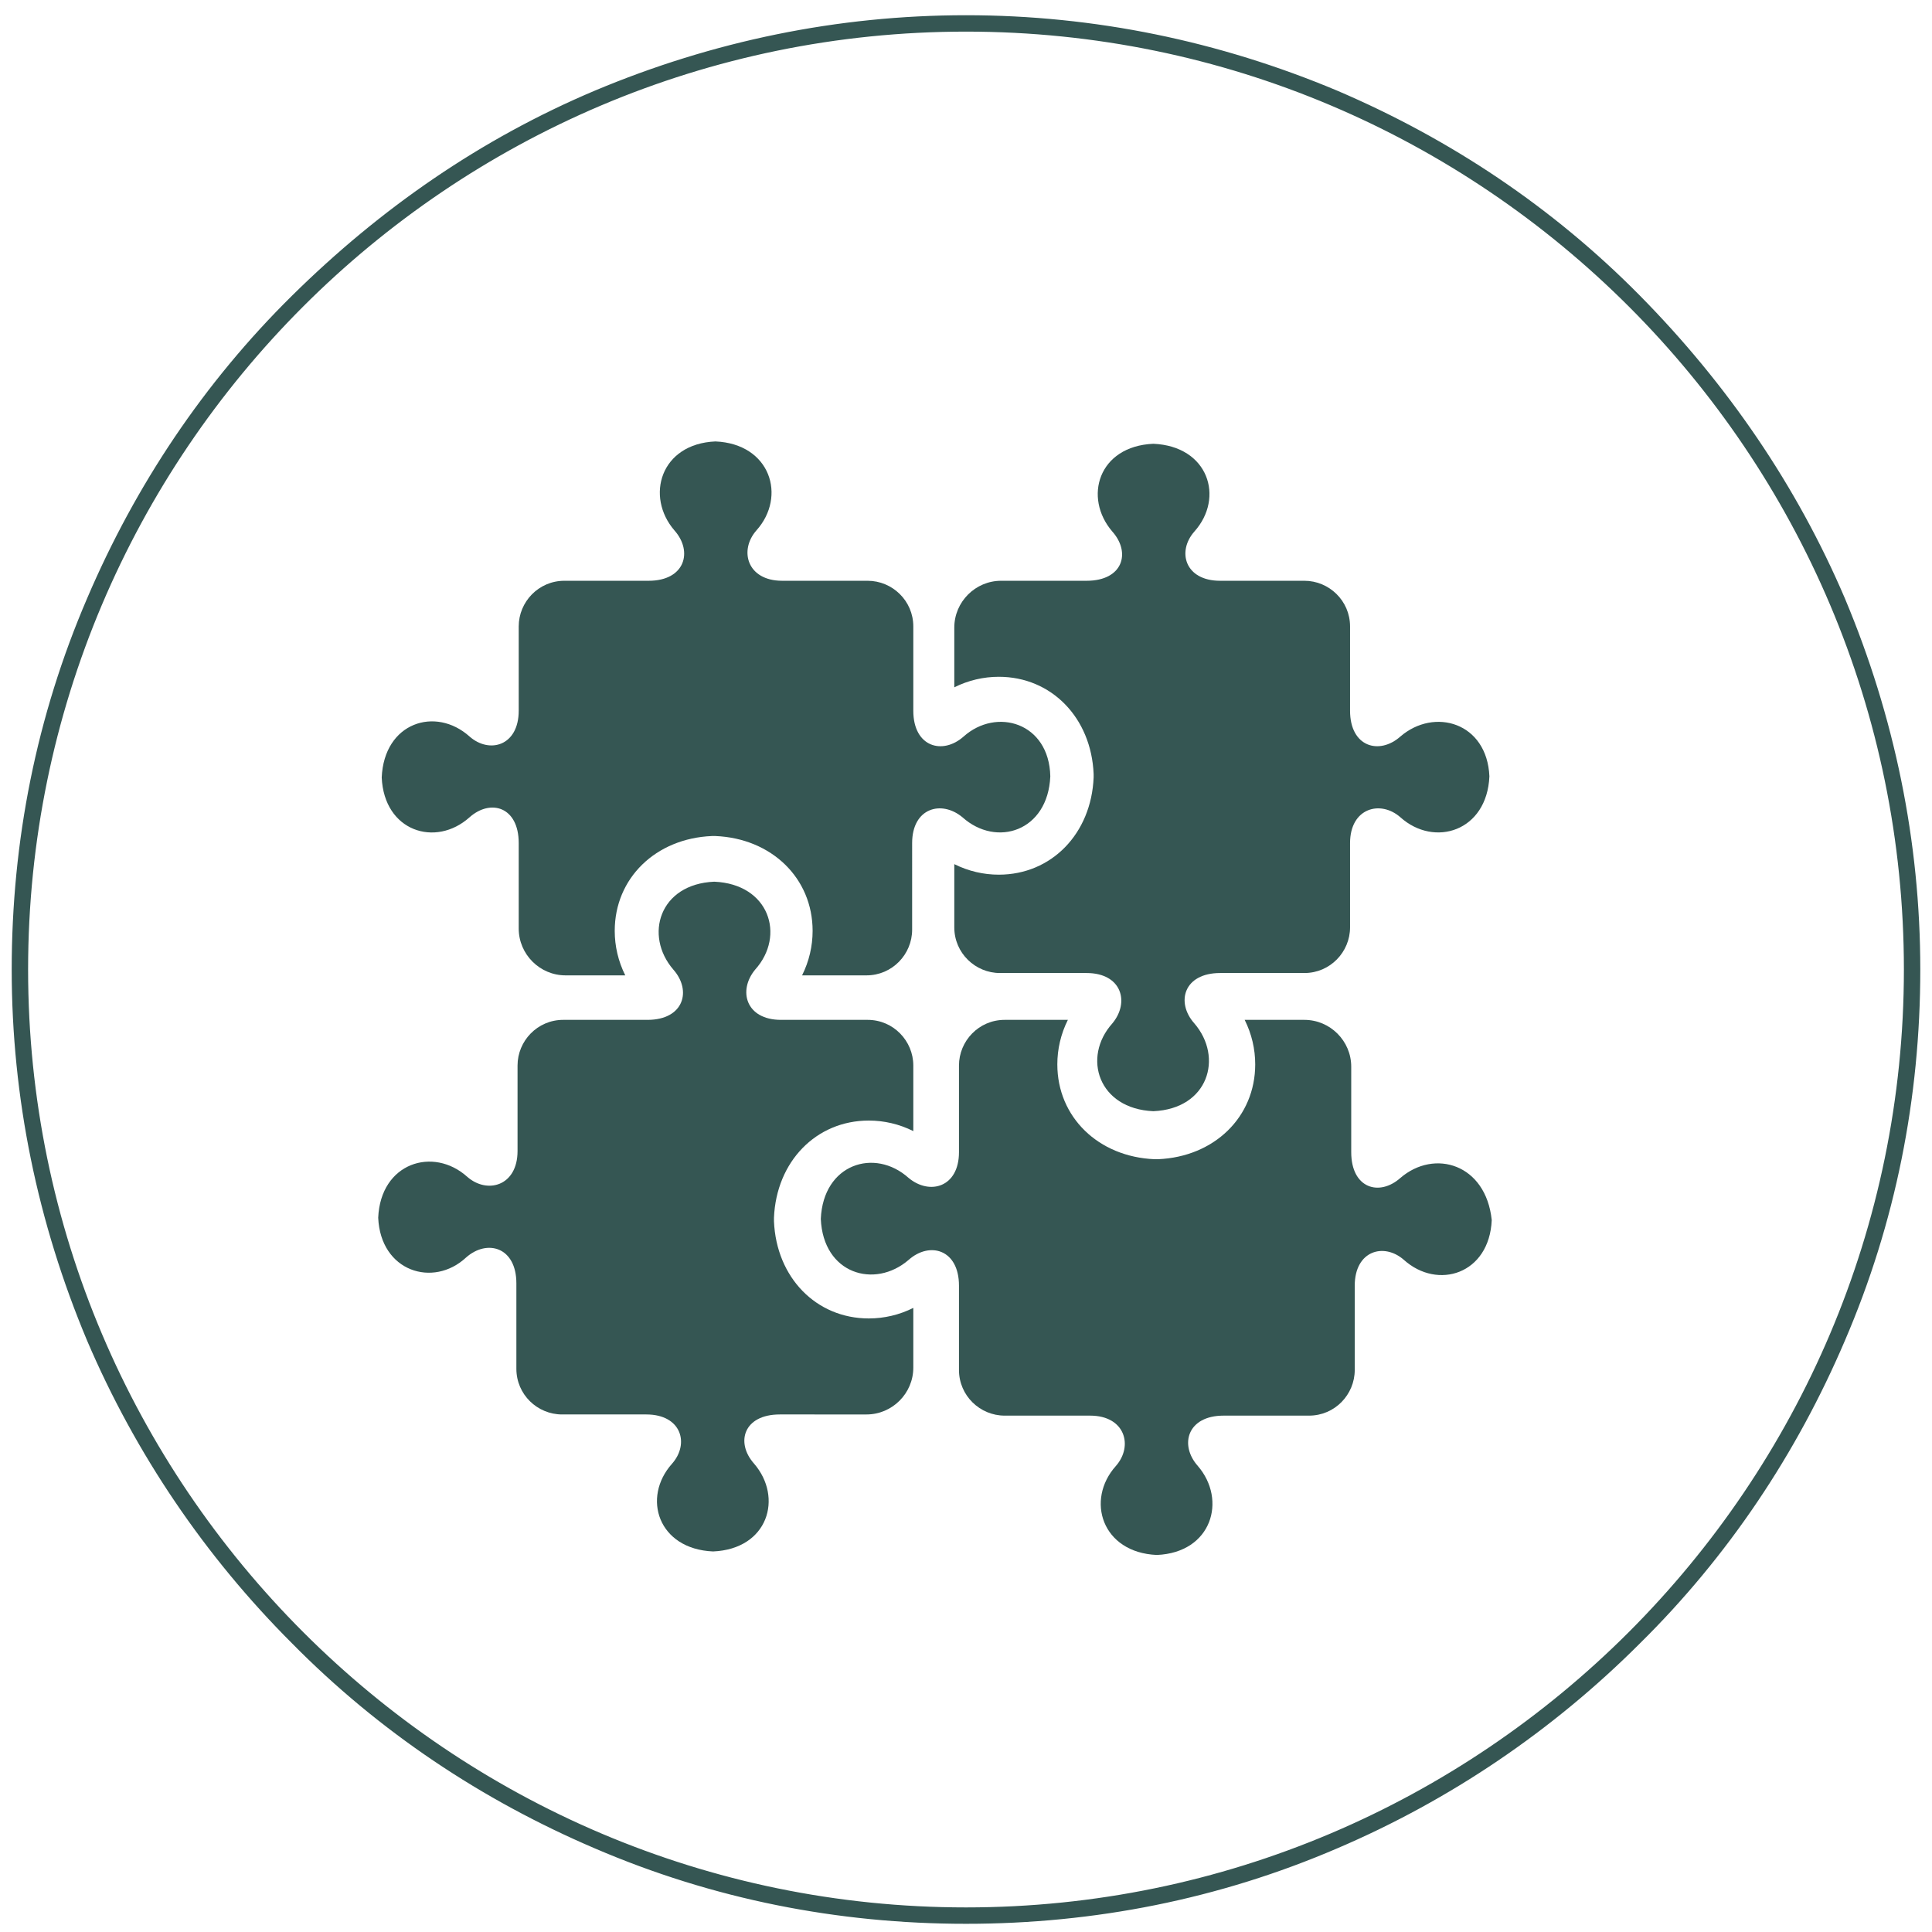 <?xml version="1.0" encoding="utf-8"?>
<!-- Generator: Adobe Illustrator 22.0.1, SVG Export Plug-In . SVG Version: 6.00 Build 0)  -->
<svg version="1.1" id="Camada_1" xmlns="http://www.w3.org/2000/svg" xmlns:xlink="http://www.w3.org/1999/xlink" x="0px" y="0px"
	 width="165px" height="165px" viewBox="0 0 165 165" style="enable-background:new 0 0 165 165;" xml:space="preserve">
<style type="text/css">
	.st0{fill:#355653;}
	.st1{fill:#355653;stroke:#355653;stroke-miterlimit:10;}
</style>
<g>
	<g>
		<path class="st1" d="M82.5,163.8c-10.9,0-21.5-2.1-31.5-6.4c-9.6-4.1-18.3-9.9-25.7-17.4c-7.4-7.4-13.3-16.1-17.4-25.7
			c-4.2-10-6.4-20.6-6.4-31.5s2.1-21.5,6.4-31.5c4.1-9.6,9.9-18.3,17.4-25.7S41.3,12.3,51,8.2C61,4,71.6,1.8,82.5,1.8S104,4,114,8.2
			c9.6,4.1,18.3,9.9,25.7,17.4s13.3,16.1,17.4,25.7c4.2,10,6.4,20.6,6.4,31.5s-2.1,21.5-6.4,31.5c-4.1,9.6-9.9,18.3-17.4,25.7
			c-7.4,7.4-16.1,13.3-25.7,17.4C104,161.7,93.4,163.8,82.5,163.8z M82.5,2.2C38,2.2,1.9,38.4,1.9,82.8s36.2,80.6,80.6,80.6
			s80.6-36.2,80.6-80.6S127,2.2,82.5,2.2z"/>
	</g>
	<g>
		<path class="st0" d="M119.6,100.6c-1.8,1.6-4.2,0.9-4.2-2.2v-7.3c0-2.2-1.8-4-4-4h-5.1c0.6,1.2,0.9,2.5,0.9,3.8
			c0,4.5-3.5,7.9-8.3,8.1h-0.3c-4.8-0.2-8.3-3.6-8.3-8.1c0-1.3,0.3-2.6,0.9-3.8h-5.4c-2.2,0-3.9,1.8-3.9,3.9v7.4
			c0,3-2.5,3.7-4.3,2.2c-2.9-2.6-7.3-1.2-7.5,3.5c0.2,4.7,4.6,6,7.5,3.5c1.8-1.6,4.3-0.9,4.3,2.2v7.2c0,2.2,1.8,3.9,3.9,3.9h7.3
			c3,0,3.7,2.6,2.2,4.3c-2.6,2.9-1.2,7.4,3.5,7.6c4.7-0.2,6-4.7,3.5-7.6c-1.6-1.8-0.9-4.3,2.2-4.3h7.3c2.2,0,3.9-1.8,3.9-3.9v-7.2
			c0-3,2.5-3.7,4.2-2.2c2.9,2.6,7.3,1.2,7.5-3.4C126.9,99.4,122.5,98.1,119.6,100.6L119.6,100.6z M119.6,100.6"/>
		<path class="st0" d="M119.6,62.9c-1.8,1.6-4.3,0.9-4.3-2.2v-7.2c0-2.2-1.8-3.9-3.9-3.9h-7.2c-3,0-3.7-2.5-2.2-4.2
			c2.6-2.9,1.2-7.3-3.5-7.5c-4.7,0.2-6,4.6-3.5,7.5c1.6,1.8,0.9,4.2-2.2,4.2h-7.3c-2.2,0-4,1.8-4,4v5.1c1.2-0.6,2.5-0.9,3.8-0.9
			c4.5,0,7.9,3.5,8.1,8.3v0.3c-0.2,4.8-3.6,8.3-8.1,8.3c-1.3,0-2.6-0.3-3.8-0.9v5.4c0,2.2,1.8,3.9,3.9,3.9h7.4c3,0,3.7,2.5,2.2,4.3
			c-2.6,2.9-1.2,7.3,3.5,7.5c4.7-0.2,6-4.6,3.5-7.5c-1.6-1.8-0.9-4.3,2.2-4.3h7.2c2.2,0,3.9-1.8,3.9-3.9V72c0-3,2.6-3.7,4.3-2.2
			c2.9,2.6,7.4,1.2,7.6-3.5C127,61.7,122.5,60.4,119.6,62.9L119.6,62.9z M119.6,62.9"/>
		<path class="st0" d="M74.1,87.1h-7.4c-3,0-3.7-2.5-2.2-4.3c2.6-2.9,1.2-7.3-3.5-7.5c-4.7,0.2-6,4.6-3.5,7.5
			c1.6,1.8,0.9,4.3-2.2,4.3h-7.2c-2.2,0-3.9,1.8-3.9,3.9v7.3c0,3-2.6,3.7-4.3,2.2c-2.9-2.6-7.4-1.2-7.6,3.5c0.2,4.6,4.7,6,7.5,3.4
			c1.8-1.6,4.3-0.9,4.3,2.2v7.3c0,2.2,1.8,3.9,3.9,3.9h7.2c3,0,3.7,2.5,2.2,4.2c-2.6,2.9-1.2,7.3,3.5,7.5c4.7-0.2,6-4.6,3.5-7.5
			c-1.6-1.8-0.9-4.2,2.2-4.2H74c2.2,0,4-1.8,4-4v-5.1c-1.2,0.6-2.5,0.9-3.8,0.9c-4.5,0-7.9-3.5-8.1-8.3v-0.3
			c0.2-4.8,3.6-8.3,8.1-8.3c1.3,0,2.6,0.3,3.8,0.9V91C78,88.9,76.3,87.1,74.1,87.1L74.1,87.1z M74.1,87.1"/>
		<path class="st0" d="M82.3,62.9c-1.8,1.6-4.3,0.9-4.3-2.2v-7.2c0-2.2-1.8-3.9-3.9-3.9h-7.3c-3,0-3.7-2.6-2.2-4.3
			c2.6-2.9,1.2-7.4-3.5-7.6c-4.7,0.2-6,4.7-3.5,7.6c1.6,1.8,0.9,4.3-2.2,4.3h-7.2c-2.2,0-3.9,1.8-3.9,3.9v7.2c0,3-2.5,3.7-4.2,2.2
			c-2.9-2.6-7.3-1.2-7.5,3.5c0.2,4.6,4.6,6,7.5,3.4c1.8-1.6,4.2-0.9,4.2,2.2v7.3c0,2.2,1.8,4,4,4h5.1c-0.6-1.2-0.9-2.5-0.9-3.8
			c0-4.5,3.5-7.9,8.3-8.1h0.3c4.8,0.2,8.3,3.6,8.3,8.1c0,1.3-0.3,2.6-0.9,3.8H74c2.2,0,3.9-1.8,3.9-3.9V72c0-3,2.5-3.7,4.3-2.2
			c2.9,2.6,7.3,1.2,7.5-3.5C89.6,61.7,85.1,60.4,82.3,62.9L82.3,62.9z M82.3,62.9"/>
	</g>
</g>
</svg>

